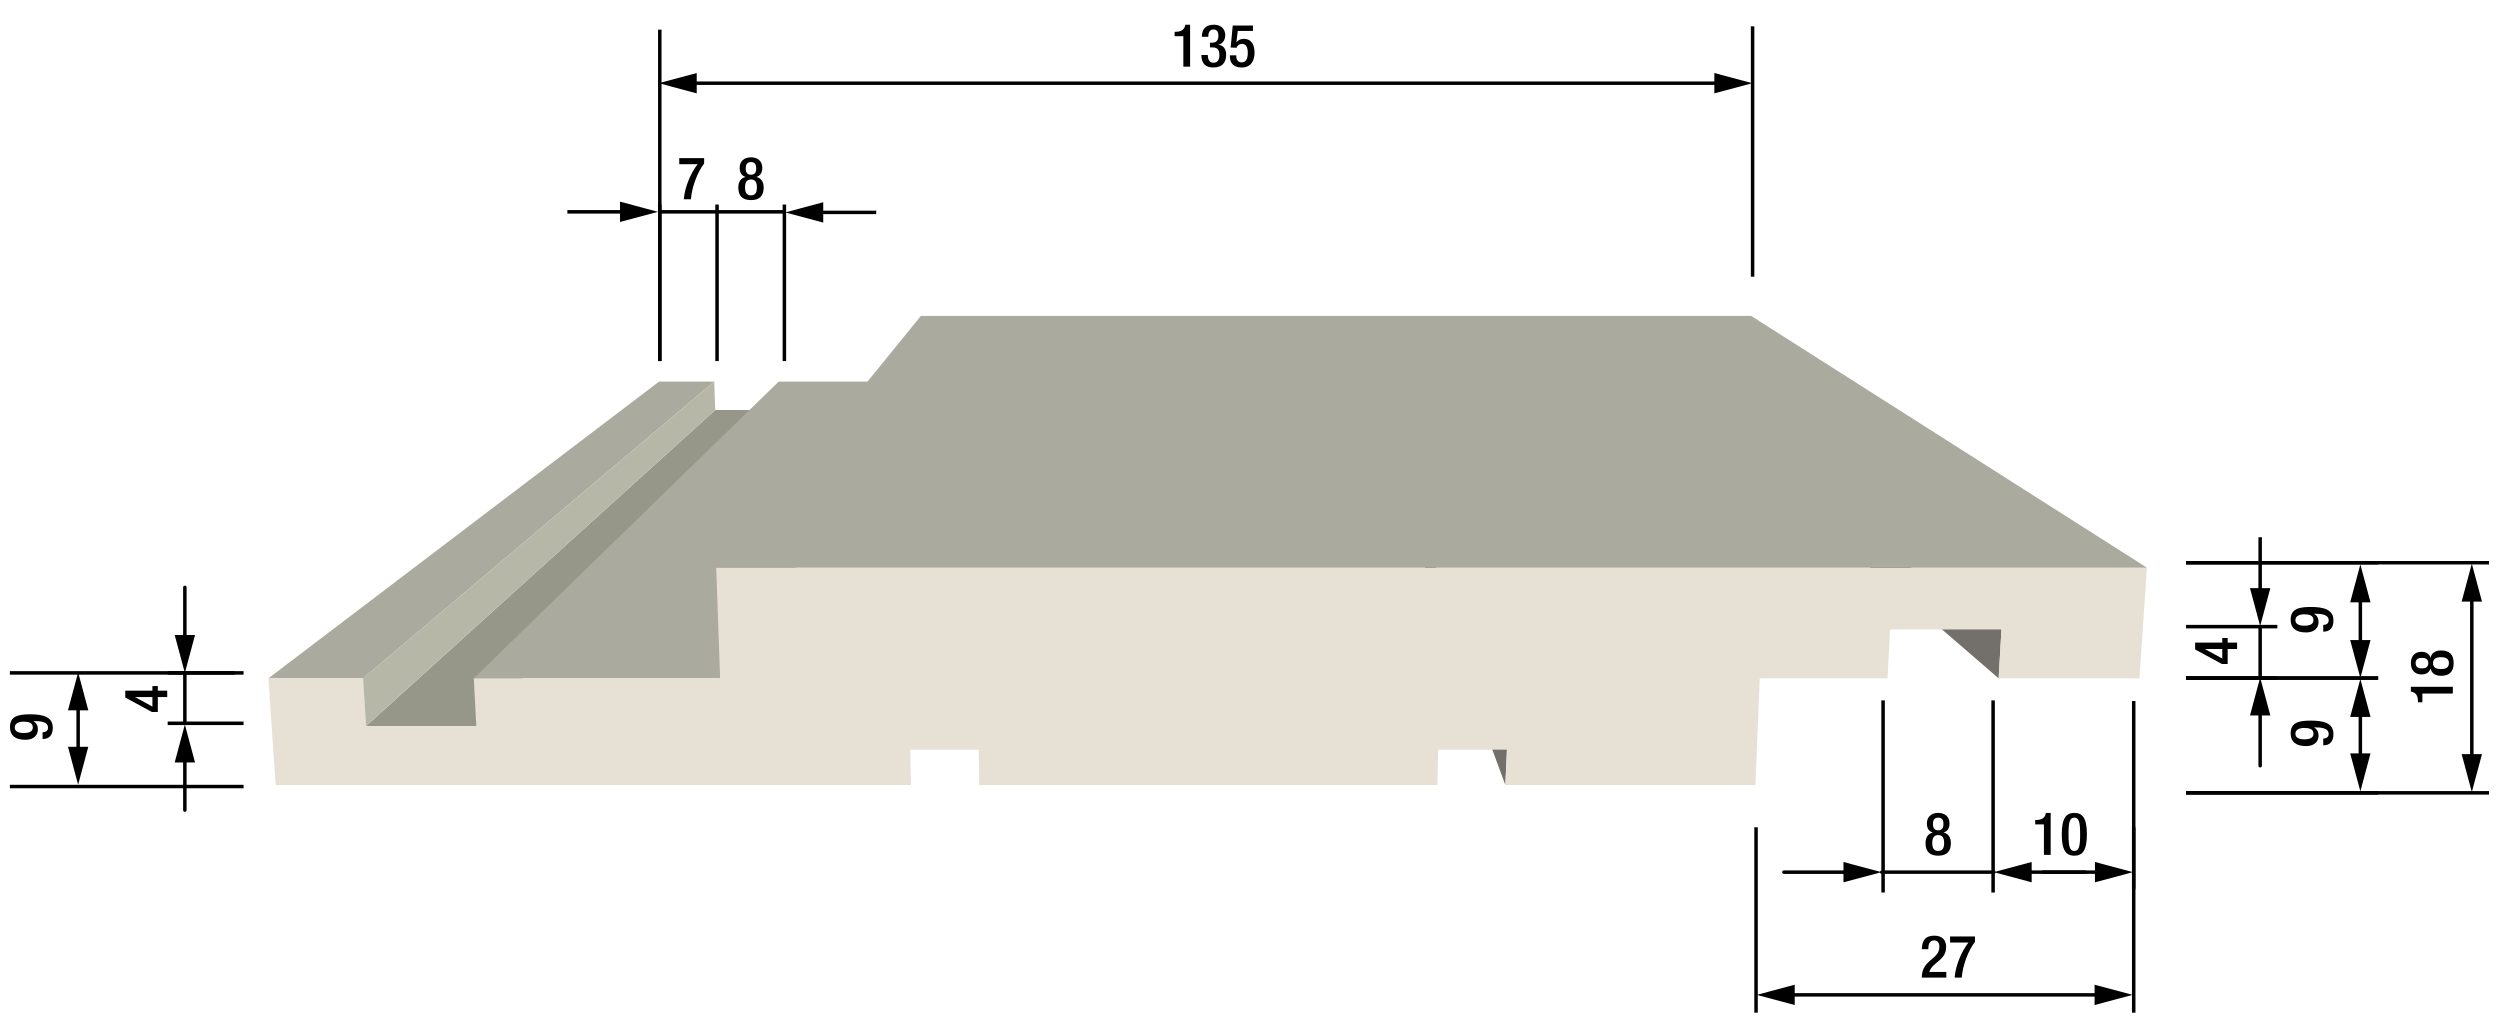 <?xml version="1.0" encoding="iso-8859-1"?>
<!-- Generator: Adobe Illustrator 24.0.2, SVG Export Plug-In . SVG Version: 6.00 Build 0)  -->
<svg version="1.1" id="Layer_1" xmlns="http://www.w3.org/2000/svg" xmlns:xlink="http://www.w3.org/1999/xlink" x="0px" y="0px"
	 viewBox="0 0 506 206.333" style="enable-background:new 0 0 506 206.333;" xml:space="preserve">
<polygon style="fill:#73706B;" points="404.522,137.299 346.667,87.333 405.1,127.397 "/>
<g>
	<g style="enable-background:new    ;">
		<g>
			<polygon style="fill:#73706B;" points="304.686,158.896 279.315,90.122 279.463,85.84 305.005,151.738 			"/>
		</g>
		<g>
			<polygon style="fill:#979789;" points="74.077,146.959 144.763,82.986 157.786,82.986 96.408,146.959 			"/>
		</g>
		<g>
			<polygon style="fill:#ABAA9E;" points="54.316,137.299 133.4,77.23 144.56,77.23 73.481,137.299 			"/>
		</g>
		<g>
			<polygon style="fill:#ABAA9E;" points="95.89,137.299 157.61,77.23 186.646,77.23 145.751,137.299 			"/>
		</g>
		<g>
			<polygon style="fill:#E6E0D5;" points="434.548,114.902 433.01,137.299 404.522,137.299 405.1,127.397 382.529,127.397 
				382.032,137.299 356.172,137.299 355.291,158.896 304.686,158.896 305.005,151.738 291.071,151.738 290.948,158.896 
				198.206,158.896 198.087,151.738 184.233,151.738 184.388,158.896 55.798,158.896 54.316,137.299 73.481,137.299 74.077,146.959 
				96.408,146.959 95.89,137.299 145.751,137.299 144.957,114.902 			"/>
		</g>
		<g>
			<polygon style="fill:#ABAA9E;" points="144.957,114.902 186.377,63.948 354.446,63.948 434.548,114.902 			"/>
		</g>
	</g>
</g>
<line style="fill:none;stroke:#000000;stroke-width:0.709;stroke-linejoin:round;stroke-miterlimit:10;" x1="133.542" y1="73.077" x2="133.542" y2="6"/>
<line style="fill:none;stroke:#000000;stroke-width:0.709;stroke-linejoin:round;stroke-miterlimit:10;" x1="354.726" y1="56" x2="354.726" y2="5.333"/>
<g>
	<g>
		
			<line style="fill:none;stroke:#000000;stroke-width:0.709;stroke-linecap:round;stroke-linejoin:round;" x1="139.612" y1="16.838" x2="348.388" y2="16.838"/>
		<g>
			<polygon points="141.016,18.896 133.333,16.838 141.016,14.779 			"/>
		</g>
		<g>
			<polygon points="346.984,18.896 354.667,16.838 346.984,14.779 			"/>
		</g>
	</g>
</g>
<line style="fill:none;stroke:#000000;stroke-width:0.709;stroke-linejoin:round;stroke-miterlimit:10;" x1="442.456" y1="113.896" x2="503.776" y2="113.896"/>
<line style="fill:none;stroke:#000000;stroke-width:0.709;stroke-linejoin:round;stroke-miterlimit:10;" x1="442.456" y1="160.471" x2="503.776" y2="160.471"/>
<g>
	<g>
		
			<line style="fill:none;stroke:#000000;stroke-width:0.709;stroke-linecap:round;stroke-linejoin:round;" x1="500.296" y1="120.363" x2="500.296" y2="154.036"/>
		<g>
			<polygon points="498.237,121.767 500.296,114.084 502.355,121.767 			"/>
		</g>
		<g>
			<polygon points="498.237,152.632 500.296,160.314 502.355,152.632 			"/>
		</g>
	</g>
</g>
<line style="fill:none;stroke:#000000;stroke-width:0.709;stroke-linejoin:round;stroke-miterlimit:10;" x1="442.456" y1="137.238" x2="481.336" y2="137.238"/>
<line style="fill:none;stroke:#000000;stroke-width:0.709;stroke-linejoin:round;stroke-miterlimit:10;" x1="442.456" y1="113.896" x2="481.336" y2="113.896"/>
<g>
	<g>
		
			<line style="fill:none;stroke:#000000;stroke-width:0.709;stroke-linecap:round;stroke-linejoin:round;" x1="477.736" y1="130.96" x2="477.736" y2="120.511"/>
		<g>
			<polygon points="479.794,129.556 477.736,137.239 475.677,129.556 			"/>
		</g>
		<g>
			<polygon points="479.794,121.915 477.736,114.233 475.677,121.915 			"/>
		</g>
	</g>
</g>
<line style="fill:none;stroke:#000000;stroke-width:0.709;stroke-linejoin:round;stroke-miterlimit:10;" x1="442.456" y1="137.238" x2="481.336" y2="137.238"/>
<line style="fill:none;stroke:#000000;stroke-width:0.709;stroke-linejoin:round;stroke-miterlimit:10;" x1="442.456" y1="160.471" x2="481.336" y2="160.471"/>
<g>
	<g>
		
			<line style="fill:none;stroke:#000000;stroke-width:0.709;stroke-linecap:round;stroke-linejoin:round;" x1="477.736" y1="143.701" x2="477.736" y2="153.888"/>
		<g>
			<polygon points="475.677,145.105 477.736,137.422 479.794,145.105 			"/>
		</g>
		<g>
			<polygon points="475.677,152.484 477.736,160.166 479.794,152.484 			"/>
		</g>
	</g>
</g>
<line style="fill:none;stroke:#000000;stroke-width:0.709;stroke-linejoin:round;stroke-miterlimit:10;" x1="442.456" y1="137.238" x2="460.936" y2="137.238"/>
<line style="fill:none;stroke:#000000;stroke-width:0.709;stroke-linejoin:round;stroke-miterlimit:10;" x1="442.456" y1="126.827" x2="460.936" y2="126.827"/>
<g>
	<g>
		
			<line style="fill:none;stroke:#000000;stroke-width:0.709;stroke-linecap:round;stroke-linejoin:round;" x1="457.456" y1="143.403" x2="457.456" y2="154.979"/>
		<g>
			<polygon points="455.397,144.808 457.456,137.125 459.515,144.808 			"/>
		</g>
	</g>
</g>
<g>
	<g>
		
			<line style="fill:none;stroke:#000000;stroke-width:0.709;stroke-linejoin:round;" x1="457.456" y1="120.441" x2="457.456" y2="108.746"/>
		<g>
			<polygon points="459.515,119.037 457.456,126.72 455.397,119.037 			"/>
		</g>
	</g>
</g>
<line style="fill:none;stroke:#000000;stroke-width:0.709;stroke-linecap:round;stroke-linejoin:round;stroke-miterlimit:10;" x1="457.456" y1="137.238" x2="457.456" y2="126.827"/>
<line style="fill:none;stroke:#000000;stroke-width:0.709;stroke-linejoin:round;stroke-miterlimit:10;" x1="133.542" y1="73.077" x2="133.542" y2="41.397"/>
<g>
	<g>
		
			<line style="fill:none;stroke:#000000;stroke-width:0.709;stroke-linejoin:round;" x1="126.896" y1="42.874" x2="114.839" y2="42.874"/>
		<g>
			<polygon points="125.492,40.815 133.175,42.874 125.492,44.933 			"/>
		</g>
	</g>
</g>
<line style="fill:none;stroke:#000000;stroke-width:0.709;stroke-linejoin:round;stroke-miterlimit:10;" x1="145.132" y1="73.077" x2="145.132" y2="41.397"/>
<line style="fill:none;stroke:#000000;stroke-width:0.709;stroke-linejoin:round;stroke-miterlimit:10;" x1="158.759" y1="73.077" x2="158.759" y2="41.397"/>
<line style="fill:none;stroke:#000000;stroke-width:0.709;stroke-linecap:round;stroke-linejoin:round;stroke-miterlimit:10;" x1="158.667" y1="42.874" x2="133.874" y2="42.874"/>
<g>
	<g>
		
			<line style="fill:none;stroke:#000000;stroke-width:0.709;stroke-linejoin:round;" x1="165.219" y1="42.992" x2="177.35" y2="42.992"/>
		<g>
			<polygon points="166.623,45.051 158.941,42.992 166.623,40.933 			"/>
		</g>
	</g>
</g>
<line style="fill:none;stroke:#000000;stroke-width:0.709;stroke-linejoin:round;stroke-miterlimit:10;" x1="47.496" y1="136.196" x2="33.936" y2="136.196"/>
<line style="fill:none;stroke:#000000;stroke-width:0.709;stroke-linejoin:round;stroke-miterlimit:10;" x1="49.296" y1="146.395" x2="33.936" y2="146.395"/>
<g>
	<g>
		
			<line style="fill:none;stroke:#000000;stroke-width:0.709;stroke-linecap:round;stroke-linejoin:round;" x1="37.416" y1="152.917" x2="37.416" y2="163.961"/>
		<g>
			<polygon points="35.357,154.321 37.416,146.639 39.475,154.321 			"/>
		</g>
	</g>
</g>
<g>
	<g>
		
			<line style="fill:none;stroke:#000000;stroke-width:0.709;stroke-linecap:round;stroke-linejoin:round;" x1="37.416" y1="129.929" x2="37.416" y2="118.885"/>
		<g>
			<polygon points="39.475,128.525 37.416,136.207 35.357,128.525 			"/>
		</g>
	</g>
</g>
<line style="fill:none;stroke:#000000;stroke-width:0.709;stroke-linecap:round;stroke-linejoin:round;stroke-miterlimit:10;" x1="37.416" y1="136.196" x2="37.416" y2="146.395"/>
<line style="fill:none;stroke:#000000;stroke-width:0.709;stroke-linejoin:round;stroke-miterlimit:10;" x1="49.296" y1="136.196" x2="2" y2="136.196"/>
<line style="fill:none;stroke:#000000;stroke-width:0.709;stroke-linejoin:round;stroke-miterlimit:10;" x1="49.296" y1="159.197" x2="2" y2="159.197"/>
<g>
	<g>
		
			<line style="fill:none;stroke:#000000;stroke-width:0.709;stroke-linecap:round;stroke-linejoin:round;" x1="15.816" y1="142.363" x2="15.816" y2="152.55"/>
		<g>
			<polygon points="13.757,143.767 15.816,136.084 17.874,143.767 			"/>
		</g>
		<g>
			<polygon points="13.757,151.146 15.816,158.828 17.874,151.146 			"/>
		</g>
	</g>
</g>
<polygon style="fill:#B6B7A7;" points="144.56,77.23 144.763,82.986 74.077,146.959 73.481,137.299 "/>
<g>
	<path d="M239.509,13.493V7.329h-1.763V6.441h0.132c0.815,0,1.763-0.192,2.003-1.271V5.002h0.996v8.491H239.509z"/>
	<path d="M244.453,11.131c0,0.744,0.24,1.571,1.164,1.571c0.852,0,1.187-0.684,1.187-1.523c0-1.043-0.348-1.583-1.379-1.583h-0.528
		V8.636h0.492c0.912,0,1.223-0.624,1.223-1.451c0-0.612-0.276-1.223-0.983-1.223c-0.839,0-1.079,0.72-1.079,1.487h-1.295
		c0-1.583,0.828-2.447,2.447-2.447c1.019,0,2.279,0.468,2.279,2.171c0,0.875-0.516,1.727-1.355,1.859v0.036
		c0.875,0.072,1.547,0.78,1.547,1.967c0,1.679-0.84,2.626-2.591,2.626c-1.535,0-2.423-0.756-2.423-2.531H244.453z"/>
	<path d="M248.93,11.203h1.295v0.228c0,0.636,0.348,1.199,1.115,1.199c0.947,0,1.211-0.935,1.211-1.931
		c0-0.983-0.264-1.811-1.14-1.811c-0.576,0-0.995,0.312-1.115,0.78l-1.211-0.048l0.42-4.449h4.09v1.091h-3.07l-0.276,2.23
		l0.024,0.024c0.36-0.408,0.875-0.66,1.427-0.66c1.775,0,2.219,1.499,2.219,2.806c0,1.703-0.78,2.999-2.615,2.999
		c-1.511,0-2.375-0.78-2.375-2.279V11.203z"/>
</g>
<g>
	<g>
		<path d="M137.48,32.01h5.037v1.079c-1.331,1.739-2.482,4.689-2.674,7.244h-1.439c0.192-2.531,1.439-5.361,2.794-7.1h-3.718V32.01z
			"/>
	</g>
	<g>
		<path d="M149.432,37.959c0-1.259,0.611-1.955,1.451-2.123v-0.024c-0.732-0.252-1.175-0.815-1.175-1.835
			c0-1.319,0.875-2.135,2.291-2.135s2.291,0.815,2.291,2.135c0,1.02-0.443,1.583-1.175,1.835v0.024
			c0.84,0.168,1.451,0.864,1.451,2.123c0,1.667-0.827,2.542-2.566,2.542S149.432,39.626,149.432,37.959z M151.998,39.542
			c0.959,0,1.199-0.72,1.199-1.607c0-0.899-0.24-1.607-1.199-1.607s-1.199,0.708-1.199,1.607
			C150.799,38.822,151.039,39.542,151.998,39.542z M151.998,35.368c0.852,0,1.067-0.612,1.067-1.295
			c0-0.671-0.216-1.271-1.067-1.271s-1.067,0.6-1.067,1.271C150.931,34.756,151.147,35.368,151.998,35.368z"/>
	</g>
</g>
<g>
	<path d="M449.703,134.389l-5.409-2.938v-1.391h5.493v-0.923h1.092v0.923h1.907v1.295h-1.907v3.034H449.703z M446.285,131.354v0.024
		l3.502,1.907v-1.931H446.285z"/>
</g>
<g>
	<path d="M470.224,126.486c0.492,0,1.104-0.228,1.104-0.912c0-1.283-1.69-1.355-2.926-1.355l-0.024,0.036
		c0.611,0.336,0.899,0.912,0.899,1.655c0,1.164-0.84,2.099-2.53,2.099c-1.955,0-3.118-0.804-3.118-2.603
		c0-2.147,1.631-2.555,4.065-2.555c2.543,0,4.594,0.468,4.594,2.71c0,1.487-0.672,2.291-2.063,2.291V126.486z M464.587,125.514
		c0,0.839,0.828,1.127,1.823,1.127c1.175,0,1.835-0.348,1.835-1.127c0-0.996-0.876-1.175-1.896-1.175
		C465.367,124.339,464.587,124.71,464.587,125.514z"/>
</g>
<g>
	<path d="M470.224,149.486c0.492,0,1.104-0.228,1.104-0.912c0-1.283-1.69-1.355-2.926-1.355l-0.024,0.036
		c0.611,0.336,0.899,0.912,0.899,1.655c0,1.164-0.84,2.099-2.53,2.099c-1.955,0-3.118-0.804-3.118-2.603
		c0-2.147,1.631-2.555,4.065-2.555c2.543,0,4.594,0.468,4.594,2.71c0,1.487-0.672,2.291-2.063,2.291V149.486z M464.587,148.514
		c0,0.839,0.828,1.127,1.823,1.127c1.175,0,1.835-0.348,1.835-1.127c0-0.996-0.876-1.175-1.896-1.175
		C465.367,147.339,464.587,147.71,464.587,148.514z"/>
</g>
<g>
	<path d="M496.452,140.373h-6.164v1.763h-0.888v-0.132c0-0.815-0.192-1.763-1.271-2.003h-0.168v-0.996h8.491V140.373z"/>
	<path d="M494.078,136.784c-1.26,0-1.955-0.611-2.123-1.451h-0.024c-0.252,0.732-0.815,1.175-1.835,1.175
		c-1.319,0-2.135-0.875-2.135-2.291s0.815-2.291,2.135-2.291c1.02,0,1.583,0.443,1.835,1.175h0.024
		c0.168-0.84,0.863-1.451,2.123-1.451c1.667,0,2.542,0.827,2.542,2.566S495.745,136.784,494.078,136.784z M491.488,134.217
		c0-0.852-0.612-1.067-1.296-1.067c-0.671,0-1.271,0.216-1.271,1.067s0.6,1.067,1.271,1.067
		C490.875,135.285,491.488,135.069,491.488,134.217z M495.661,134.217c0-0.959-0.72-1.199-1.607-1.199
		c-0.899,0-1.607,0.24-1.607,1.199s0.708,1.199,1.607,1.199C494.942,135.416,495.661,135.177,495.661,134.217z"/>
</g>
<g>
	<path d="M8.618,148.211c0.492,0,1.104-0.228,1.104-0.912c0-1.283-1.691-1.355-2.926-1.355l-0.024,0.036
		c0.611,0.336,0.899,0.912,0.899,1.655c0,1.164-0.84,2.099-2.531,2.099c-1.955,0-3.118-0.804-3.118-2.603
		c0-2.147,1.631-2.555,4.065-2.555c2.543,0,4.594,0.468,4.594,2.71c0,1.487-0.672,2.291-2.063,2.291V148.211z M2.981,147.24
		c0,0.839,0.828,1.127,1.823,1.127c1.175,0,1.835-0.348,1.835-1.127c0-0.996-0.875-1.175-1.895-1.175
		C3.76,146.064,2.981,146.436,2.981,147.24z"/>
</g>
<g>
	<path d="M30.763,144.115l-5.409-2.938v-1.391h5.493v-0.923h1.092v0.923h1.907v1.295h-1.907v3.034H30.763z M27.345,141.081v0.024
		l3.502,1.907v-1.931H27.345z"/>
</g>
<g>
	
		<line style="fill:none;stroke:#000000;stroke-width:0.709;stroke-linejoin:round;stroke-miterlimit:10;" x1="381.137" y1="141.767" x2="381.137" y2="180.647"/>
	
		<line style="fill:none;stroke:#000000;stroke-width:0.709;stroke-linejoin:round;stroke-miterlimit:10;" x1="403.404" y1="141.767" x2="403.404" y2="180.647"/>
	
		<line style="fill:none;stroke:#000000;stroke-width:0.709;stroke-linejoin:round;stroke-miterlimit:10;" x1="431.864" y1="141.881" x2="431.864" y2="180.003"/>
	
		<line style="fill:none;stroke:#000000;stroke-width:0.709;stroke-linecap:round;stroke-linejoin:round;stroke-miterlimit:10;" x1="413.504" y1="176.523" x2="422.024" y2="176.523"/>
	<g>
		<g>
			
				<line style="fill:none;stroke:#000000;stroke-width:0.709;stroke-linecap:round;stroke-linejoin:round;" x1="409.806" y1="176.523" x2="425.421" y2="176.523"/>
			<g>
				<polygon points="411.21,178.582 403.527,176.523 411.21,174.465 				"/>
			</g>
			<g>
				<polygon points="424.017,178.582 431.7,176.523 424.017,174.465 				"/>
			</g>
		</g>
	</g>
	<g>
		<g>
			
				<line style="fill:none;stroke:#000000;stroke-width:0.709;stroke-linecap:round;stroke-linejoin:round;" x1="374.52" y1="176.524" x2="361.064" y2="176.524"/>
			<g>
				<polygon points="373.116,174.465 380.798,176.524 373.116,178.582 				"/>
			</g>
		</g>
	</g>
	
		<line style="fill:none;stroke:#000000;stroke-width:0.709;stroke-linecap:round;stroke-linejoin:round;stroke-miterlimit:10;" x1="403.544" y1="176.523" x2="380.864" y2="176.523"/>
	
		<line style="fill:none;stroke:#000000;stroke-width:0.709;stroke-linejoin:round;stroke-miterlimit:10;" x1="431.864" y1="167.441" x2="431.864" y2="204.964"/>
	
		<line style="fill:none;stroke:#000000;stroke-width:0.709;stroke-linejoin:round;stroke-miterlimit:10;" x1="355.424" y1="167.441" x2="355.424" y2="204.964"/>
	<g>
		<g>
			
				<line style="fill:none;stroke:#000000;stroke-width:0.709;stroke-linecap:round;stroke-linejoin:round;" x1="425.348" y1="201.363" x2="361.847" y2="201.363"/>
			<g>
				<polygon points="423.944,199.305 431.626,201.363 423.944,203.422 				"/>
			</g>
			<g>
				<polygon points="363.251,199.305 355.569,201.363 363.251,203.422 				"/>
			</g>
		</g>
	</g>
	<g>
		<path d="M389.725,170.65c0-1.259,0.611-1.955,1.451-2.123v-0.024c-0.732-0.252-1.176-0.815-1.176-1.835
			c0-1.319,0.876-2.135,2.291-2.135s2.29,0.815,2.29,2.135c0,1.02-0.443,1.583-1.175,1.835v0.024
			c0.84,0.168,1.451,0.864,1.451,2.123c0,1.667-0.827,2.542-2.566,2.542S389.725,172.317,389.725,170.65z M392.291,172.233
			c0.959,0,1.199-0.72,1.199-1.607c0-0.9-0.24-1.607-1.199-1.607c-0.96,0-1.199,0.708-1.199,1.607
			C391.092,171.514,391.331,172.233,392.291,172.233z M392.291,168.059c0.852,0,1.067-0.612,1.067-1.295
			c0-0.671-0.216-1.271-1.067-1.271s-1.067,0.6-1.067,1.271C391.224,167.448,391.44,168.059,392.291,168.059z"/>
	</g>
	<g>
		<path d="M413.689,173.025v-6.165h-1.763v-0.888h0.132c0.815,0,1.764-0.192,2.003-1.271v-0.168h0.996v8.491H413.689z"/>
		<path d="M419.845,164.534c1.631,0,2.542,1.031,2.542,4.33s-0.911,4.33-2.542,4.33c-1.632,0-2.543-1.031-2.543-4.33
			S418.213,164.534,419.845,164.534z M419.845,172.233c0.936,0,1.175-0.899,1.175-3.37s-0.239-3.37-1.175-3.37
			s-1.176,0.899-1.176,3.37S418.91,172.233,419.845,172.233z"/>
	</g>
	<g>
		<path d="M393.936,197.869h-4.965c0-3.694,3.562-3.61,3.562-6.249c0-0.696-0.3-1.283-1.056-1.283c-1.02,0-1.188,0.912-1.188,1.775
			h-1.295c0-1.691,0.695-2.734,2.507-2.734c1.739,0,2.398,1.031,2.398,2.267c0,2.818-2.759,2.999-3.406,5.073h3.442V197.869z"/>
		<path d="M394.695,189.546h5.037v1.079c-1.331,1.739-2.482,4.689-2.675,7.244h-1.439c0.192-2.531,1.439-5.361,2.795-7.1h-3.718
			V189.546z"/>
	</g>
</g>
</svg>
